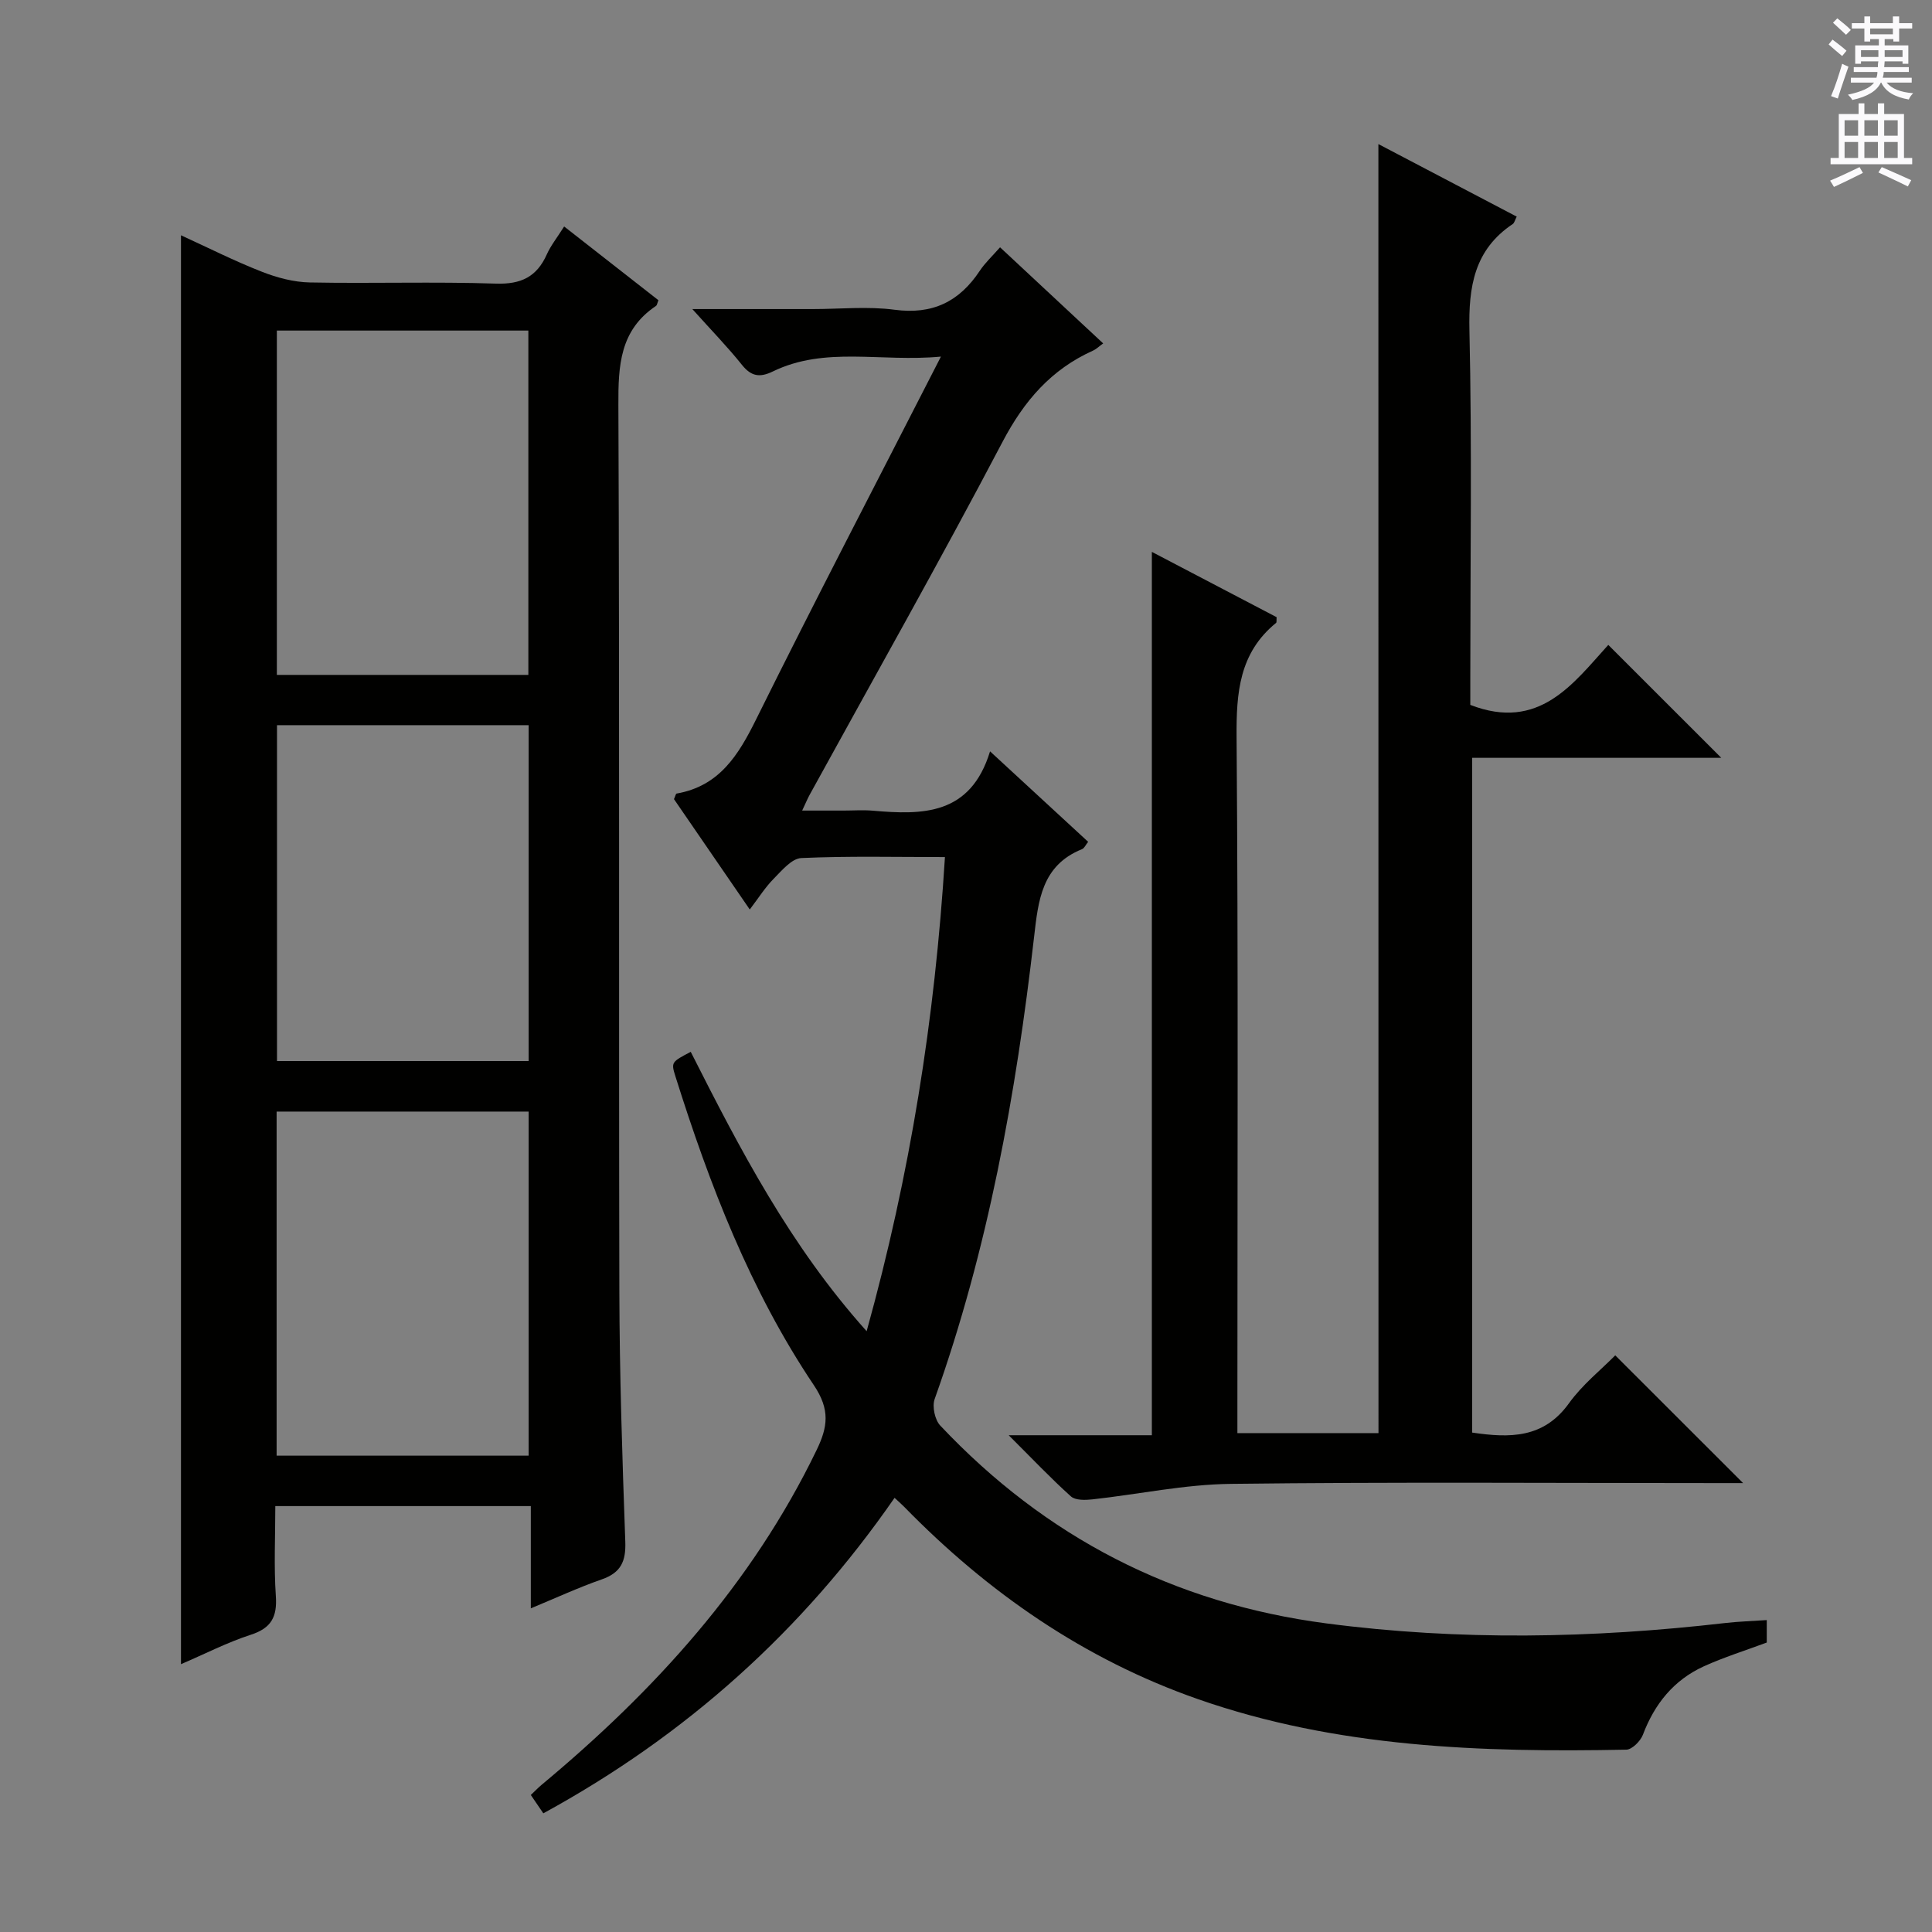 <svg enable-background="new 0 0 400 400" viewBox="0 0 400 400" xmlns="http://www.w3.org/2000/svg"><rect x="0" y="0" width="400" height="400" fill="#808080" stroke="none"/><g fill="#010100"><path d="m37.47 48.71c5.63 2.58 11.07 5.33 16.72 7.54 3.15 1.24 6.64 2.17 10 2.23 12.82.25 25.66-.19 38.48.24 5.23.17 8.47-1.41 10.55-6.07.8-1.79 2.08-3.38 3.58-5.76 6.66 5.21 13.12 10.26 19.52 15.27-.25.61-.28 1.03-.51 1.18-7.47 5.01-7.82 12.32-7.78 20.51.26 61.14.06 122.28.2 183.43.04 17.3.61 34.61 1.23 51.9.15 4.07-.9 6.43-4.86 7.81-4.82 1.68-9.48 3.84-14.7 6 0-7.24 0-14 0-21.17-17.76 0-35.13 0-52.9 0 0 6.34-.31 12.5.11 18.61.3 4.32-.93 6.65-5.19 8.03-4.85 1.57-9.43 3.94-14.45 6.09 0-98.76 0-197.02 0-295.84zm71.92 91.02c0-24.07 0-47.74 0-71.29-17.67 0-34.9 0-52.07 0v71.29zm-52.12 90.41v71.24h52.18c0-24 0-47.55 0-71.24-17.5 0-34.62 0-52.18 0zm.08-80v69.54h52.1c0-23.35 0-46.38 0-69.54-17.5 0-34.62 0-52.1 0z"/><path d="m112.49 375.43c-1.02-1.49-1.75-2.57-2.59-3.8.81-.76 1.48-1.47 2.22-2.09 23.4-19.48 43.55-41.6 56.95-69.32 2.3-4.76 2.85-8.34-.57-13.43-13.17-19.61-21.6-41.51-28.66-63.94-.93-2.95-.81-2.98 3.17-5.08 10.17 20.12 20.56 40.15 36.42 57.84 9.03-32.49 14.14-64.73 16.21-98.16-10.17 0-19.97-.24-29.73.2-2 .09-4.06 2.6-5.76 4.32-1.74 1.76-3.08 3.92-4.92 6.33-5.85-8.52-10.82-15.76-15.69-22.85.28-.62.37-1.12.54-1.15 8.85-1.55 12.78-7.92 16.47-15.37 12.24-24.71 25-49.17 38.26-75.1-12.5 1.18-23.94-2.2-34.81 3.08-2.68 1.3-4.46 1.04-6.38-1.36-2.97-3.71-6.3-7.13-10.28-11.56h24.89c5.67 0 11.41-.6 16.98.14 7.86 1.05 13.41-1.68 17.64-8.06 1.07-1.62 2.54-2.98 4.2-4.87 7.2 6.71 14.09 13.13 21.35 19.9-.89.64-1.43 1.19-2.08 1.48-8.68 3.9-14.29 10.4-18.75 18.89-12.91 24.58-26.58 48.76-39.95 73.1-.4.72-.71 1.49-1.54 3.25h8.59c2 0 4.01-.15 6 .02 10.33.9 20.25.99 24.31-12.28 7.26 6.7 13.69 12.62 20.31 18.73-.51.63-.79 1.33-1.27 1.52-8.35 3.36-9.06 10.62-9.93 18.22-3.74 32.53-9.53 64.64-20.58 95.63-.55 1.54.04 4.31 1.17 5.5 21.78 23.1 48.28 36.8 79.95 40.95 27.58 3.61 55.03 3.09 82.55-.08 2.78-.32 5.59-.4 8.61-.61v4.65c-4.44 1.66-8.86 3.03-13.04 4.93-6.2 2.83-10.19 7.76-12.6 14.15-.5 1.32-2.24 3.07-3.43 3.1-30.02.59-59.92-.41-88.66-10.45-23.54-8.22-43.52-22.07-60.87-39.84-.46-.47-.97-.91-1.98-1.85-19.02 27.46-43.09 49.14-72.72 65.32z"/><path d="m285.38 29.83c9.77 5.12 19.14 10.04 28.64 15.02-.38.74-.49 1.3-.81 1.52-7.98 5.34-9.18 12.96-8.98 22.03.54 23.98.18 47.98.18 71.97v5.57c14.26 5.54 21.32-4.44 28.57-12.42 7.97 7.97 15.67 15.67 23.39 23.38-16.75 0-33.97 0-51.57 0v139.7c7.75 1.14 14.78 1.25 20.04-6.07 2.77-3.86 6.65-6.94 9.58-9.92 8.97 8.97 17.6 17.59 26.47 26.45-1.62 0-3.36 0-5.11 0-33.65 0-67.31-.25-100.96.16-9.56.11-19.09 2.16-28.65 3.21-1.47.16-3.51.22-4.44-.61-4.18-3.75-8.05-7.85-12.89-12.67h29.64c0-61.13 0-121.68 0-182.89 8.72 4.57 17.34 9.07 25.83 13.52-.05.63.04 1.05-.11 1.18-7.63 6.22-8.25 14.45-8.18 23.66.36 45.98.17 91.97.17 137.95v6.14h29.21c-.02-88.88-.02-177.57-.02-266.88z"/></g><path d="m378.6 9.2.8-1c.9.7 1.9 1.4 2.9 2.3l-.9 1.1c-1.1-.9-2-1.7-2.8-2.4zm.5 10.7c.9-2.1 1.6-4.3 2.3-6.7.4.2.8.4 1.3.6-.7 2.1-1.5 4.3-2.2 6.6zm.4-15.2.9-.9c1 .8 2 1.6 2.8 2.4l-1 1c-1-.9-1.9-1.8-2.7-2.5zm12.5-1.3h1.2v1.4h2.7v1.1h-2.7v2.7h-1.2v-.5h-1.8v1.3h4.9v3.8h-1.2v-.5h-3.7c0 .4-.1.9-.1 1.2h5.1v1h-5.2c0 .5-.1.9-.2 1.2h6v1h-5.2c1.1 1.3 2.9 2 5.5 2.2-.4.4-.7.8-.9 1.3-2.9-.5-4.8-1.6-5.7-3.5h-.1c-.8 1.7-2.7 2.9-5.9 3.6-.2-.4-.6-.8-.9-1.1 2.8-.6 4.6-1.4 5.4-2.5h-4.8v-1h5.3c.1-.3.2-.7.2-1.2h-4.9v-1h5c0-.4 0-.8.1-1.2h-3.6v.5h-1.2v-3.8h4.9v-1.3h-1.8v.5h-1.2v-2.7h-2.6v-1.1h2.6v-1.4h1.2v1.4h4.7v-1.4zm-6.7 8.4h3.6c0-.4 0-.9 0-1.4h-3.6zm1.9-4.7h4.7v-1.2h-4.7zm6.7 3.3h-3.7v1.4h3.7z" fill="#fbfafc"/><path d="m384.7 21.4h1.3v2.2h2.8v-2.2h1.3v2.2h4.1v9.1h1.7v1.3h-16.9v-1.3h1.7v-9.1h4.1v-2.2zm.3 13.2.7 1.2c-1.8.9-3.8 1.9-6 2.9-.2-.4-.5-.8-.8-1.3 2.4-1 4.4-2 6.1-2.8zm-3.1-6.5h2.8v-3.2h-2.8zm0 4.6h2.8v-3.3h-2.8zm4.1-4.6h2.8v-3.2h-2.8zm0 4.6h2.8v-3.3h-2.8zm3.6 1.9c2.1.9 4.1 1.8 6.1 2.7l-.7 1.3c-2.2-1.1-4.2-2-6.1-2.9zm3.3-9.7h-2.8v3.2h2.8zm-2.8 7.8h2.8v-3.3h-2.8z" fill="#fbfafc"/></svg>